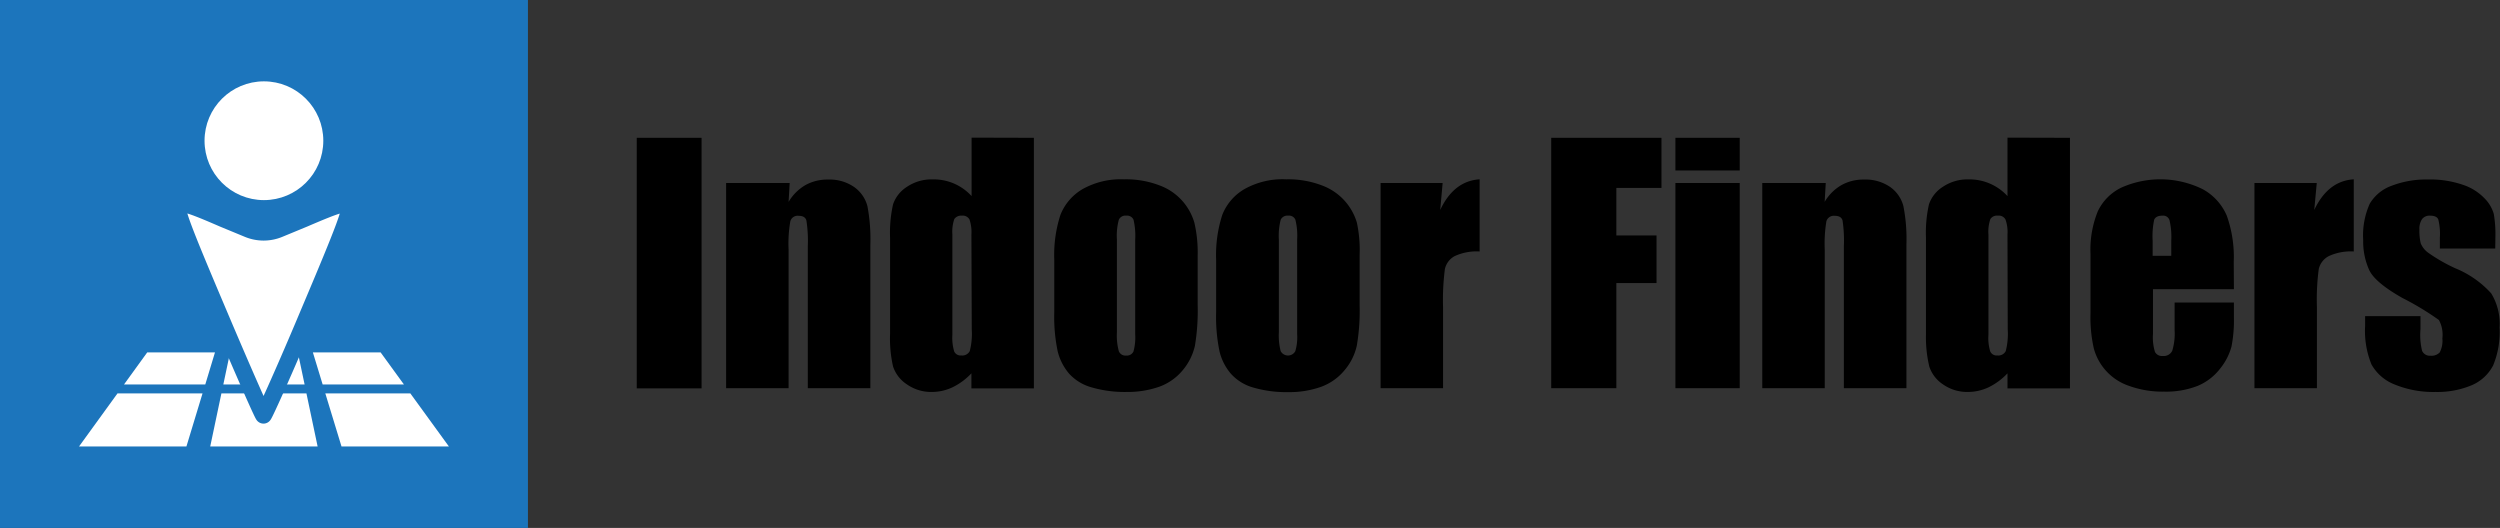 <svg id="Layer_1" data-name="Layer 1" xmlns="http://www.w3.org/2000/svg" viewBox="0 0 299.33 63.21"><rect x="0" y="0" width="299.33" height="63.21" fill="#333333" stroke="none"/><defs><style>.cls-1{fill:#1c75bc;}.cls-2,.cls-3{fill:#fff;}.cls-3{stroke:#1c75bc;stroke-miterlimit:1;stroke-width:2px;}.cls-4{isolation:isolate;}</style></defs><rect class="cls-1" width="63.21" height="63.21"/><circle class="cls-2" cx="31.6" cy="16.85" r="7.11"/><polygon class="cls-2" points="36.47 46.03 26.74 46.03 27.55 42.19 35.66 42.19 36.47 46.03"/><polygon class="cls-2" points="38.03 53.46 25.17 53.46 26.51 47.1 36.69 47.1 38.03 53.46"/><polygon class="cls-2" points="24.58 46.03 14.85 46.03 17.63 42.19 25.74 42.19 24.58 46.03"/><polygon class="cls-2" points="22.32 53.46 9.46 53.46 14.07 47.1 24.25 47.1 22.32 53.46"/><polygon class="cls-2" points="48.36 46.03 38.63 46.03 37.46 42.19 45.57 42.19 48.36 46.03"/><polygon class="cls-2" points="53.75 53.46 40.89 53.46 38.95 47.1 49.13 47.1 53.75 53.46"/><path class="cls-3" d="M37,37.38c4.36-10.3,5.14-12.41,4.75-12.79s-1.28-.14-5.32,1.6l-3,1.24a4.85,4.85,0,0,1-3.74,0l-3-1.24c-4-1.74-4.93-2-5.32-1.6s.39,2.49,4.76,12.79c2.87,6.78,5.32,12.34,5.42,12.34S34.16,44.16,37,37.38Z"/><g class="cls-4"><path d="M84,16.5v30H76.24v-30Z"/><path d="M94.55,21.91l-.13,2.26a5.7,5.7,0,0,1,2-2,5.38,5.38,0,0,1,2.72-.67,5.15,5.15,0,0,1,3.14.9,4.07,4.07,0,0,1,1.58,2.29,21.2,21.2,0,0,1,.35,4.6V46.48H96.72v-17a15.78,15.78,0,0,0-.17-3.09c-.11-.37-.42-.55-.92-.55a.91.91,0,0,0-1,.64,15.49,15.49,0,0,0-.21,3.41V46.48H86.94V21.91Z"/><path d="M123.79,16.5v30h-7.48V44.7a7.81,7.81,0,0,1-2.26,1.67,5.8,5.8,0,0,1-2.48.56,5.05,5.05,0,0,1-3-.92,4.1,4.1,0,0,1-1.64-2.12,15.14,15.14,0,0,1-.36-3.93V28.46a15.49,15.49,0,0,1,.36-4,4,4,0,0,1,1.66-2.09,5.26,5.26,0,0,1,3.09-.89,6.12,6.12,0,0,1,4.65,2v-7Zm-7.48,11.59a4.75,4.75,0,0,0-.23-1.81.93.93,0,0,0-.92-.46,1,1,0,0,0-.9.41,4.74,4.74,0,0,0-.23,1.86v12a5.73,5.73,0,0,0,.22,2,.85.85,0,0,0,.86.47,1,1,0,0,0,1-.52,8.21,8.21,0,0,0,.24-2.59Z"/><path d="M143.4,30.54v6a25.63,25.63,0,0,1-.33,4.86,6.94,6.94,0,0,1-1.43,2.89,6.52,6.52,0,0,1-2.8,2,11.42,11.42,0,0,1-3.94.64,14.17,14.17,0,0,1-4.2-.55A5.68,5.68,0,0,1,128,44.73a6.53,6.53,0,0,1-1.36-2.66,20.18,20.18,0,0,1-.41-4.7V31.08a15.55,15.55,0,0,1,.74-5.36,6.23,6.23,0,0,1,2.67-3.09,9.37,9.37,0,0,1,4.93-1.16,11.24,11.24,0,0,1,4.32.75A6.75,6.75,0,0,1,143,26.65,15.48,15.48,0,0,1,143.4,30.54Zm-7.48-1.85a8.4,8.4,0,0,0-.2-2.38.84.84,0,0,0-.87-.49.86.86,0,0,0-.89.49,7.34,7.34,0,0,0-.23,2.38V39.78a7.06,7.06,0,0,0,.23,2.27.84.84,0,0,0,.87.52.87.87,0,0,0,.88-.48,6.33,6.33,0,0,0,.21-2.07Z"/><path d="M162.79,30.54v6a24.63,24.63,0,0,1-.34,4.86A6.8,6.8,0,0,1,161,44.31a6.55,6.55,0,0,1-2.81,2,11.32,11.32,0,0,1-3.93.64,14.19,14.19,0,0,1-4.21-.55,5.65,5.65,0,0,1-2.67-1.65,6.41,6.41,0,0,1-1.36-2.66,20.18,20.18,0,0,1-.41-4.7V31.08a15.55,15.55,0,0,1,.74-5.36,6.18,6.18,0,0,1,2.67-3.09A9.33,9.33,0,0,1,154,21.47a11.3,11.3,0,0,1,4.33.75,6.81,6.81,0,0,1,4.13,4.43A15.48,15.48,0,0,1,162.79,30.54Zm-7.48-1.85a7.9,7.9,0,0,0-.21-2.38.83.83,0,0,0-.87-.49.88.88,0,0,0-.89.49,7.77,7.77,0,0,0-.22,2.38V39.78a7.48,7.48,0,0,0,.22,2.27,1,1,0,0,0,1.75,0,6,6,0,0,0,.22-2.07Z"/><path d="M172.73,21.91l-.29,3.23c1.08-2.31,2.66-3.54,4.72-3.67v8.64a6.27,6.27,0,0,0-3,.56A2.34,2.34,0,0,0,173,32.21a28.94,28.94,0,0,0-.22,4.57v9.7h-7.48V21.91Z"/><path d="M185.73,16.5h13.2v6h-5.4v5.69h4.81v5.7h-4.81V46.48h-7.8Z"/><path d="M208.3,16.5v3.91h-7.7V16.5Zm0,5.41V46.48h-7.7V21.91Z"/><path d="M218.6,21.91l-.13,2.26a5.54,5.54,0,0,1,2-2,5.34,5.34,0,0,1,2.71-.67,5.18,5.18,0,0,1,3.15.9,4.05,4.05,0,0,1,1.57,2.29,20.42,20.42,0,0,1,.36,4.6V46.48h-7.49v-17a16.14,16.14,0,0,0-.16-3.09c-.11-.37-.42-.55-.93-.55a.93.93,0,0,0-1,.64,16.49,16.49,0,0,0-.2,3.41V46.48H211V21.91Z"/><path d="M247.84,16.5v30h-7.48V44.7a7.81,7.81,0,0,1-2.26,1.67,5.8,5.8,0,0,1-2.48.56,5.05,5.05,0,0,1-3-.92A4.1,4.1,0,0,1,231,43.89,15.14,15.14,0,0,1,230.6,40V28.46a15.49,15.49,0,0,1,.36-4,4,4,0,0,1,1.66-2.09,5.26,5.26,0,0,1,3.09-.89,6.16,6.16,0,0,1,4.65,2v-7Zm-7.48,11.59a4.5,4.5,0,0,0-.24-1.81.91.91,0,0,0-.91-.46.94.94,0,0,0-.9.41,4.74,4.74,0,0,0-.23,1.86v12a5.48,5.48,0,0,0,.22,2,.84.84,0,0,0,.85.47,1,1,0,0,0,1-.52,8.21,8.21,0,0,0,.24-2.59Z"/><path d="M267.47,34.63h-9.69V40a5.86,5.86,0,0,0,.24,2.14.94.94,0,0,0,.93.48,1.12,1.12,0,0,0,1.14-.63,7.11,7.11,0,0,0,.28-2.48V36.22h7.1V38a16.33,16.33,0,0,1-.29,3.5,7.21,7.21,0,0,1-1.34,2.61,6.61,6.61,0,0,1-2.68,2.08,10.38,10.38,0,0,1-4.06.7,11.76,11.76,0,0,1-4.19-.69,6.52,6.52,0,0,1-4.22-4.51,16.88,16.88,0,0,1-.39-4.17V30.39a12.18,12.18,0,0,1,.87-5.08A6,6,0,0,1,254,22.46a11.47,11.47,0,0,1,9.75.2,6.54,6.54,0,0,1,2.87,3.17,14.77,14.77,0,0,1,.83,5.54Zm-7.5-4v-1.8a8.77,8.77,0,0,0-.21-2.46.79.79,0,0,0-.83-.55c-.52,0-.84.15-1,.47a9.37,9.37,0,0,0-.19,2.54v1.8Z"/><path d="M277.39,21.91l-.3,3.23c1.09-2.31,2.66-3.54,4.73-3.67v8.64a6.27,6.27,0,0,0-3,.56,2.34,2.34,0,0,0-1.19,1.54,27.7,27.7,0,0,0-.22,4.57v9.7h-7.48V21.91Z"/><path d="M298.76,29.76h-6.63V28.43a7.13,7.13,0,0,0-.19-2.16c-.13-.3-.46-.45-1-.45a1.12,1.12,0,0,0-.94.41,2.07,2.07,0,0,0-.32,1.25,6.49,6.49,0,0,0,.16,1.66,2.66,2.66,0,0,0,.95,1.16A20.11,20.11,0,0,0,294,32.13a11.77,11.77,0,0,1,4.28,3,7,7,0,0,1,1,4.09,10.46,10.46,0,0,1-.77,4.53A5.17,5.17,0,0,1,296,46.1a10.58,10.58,0,0,1-4.39.83,12.15,12.15,0,0,1-4.88-.89,5.41,5.41,0,0,1-2.79-2.41,10.6,10.6,0,0,1-.76-4.59V37.85h6.63v1.56A8,8,0,0,0,290,42a1,1,0,0,0,1,.59,1.36,1.36,0,0,0,1.11-.39,3,3,0,0,0,.32-1.68,3.71,3.71,0,0,0-.41-2.2,33.28,33.28,0,0,0-4.35-2.63q-3.3-1.86-4-3.36a8.27,8.27,0,0,1-.72-3.59,9.25,9.25,0,0,1,.78-4.34,5,5,0,0,1,2.63-2.16,11.55,11.55,0,0,1,4.33-.75,12.06,12.06,0,0,1,4.15.62,6.37,6.37,0,0,1,2.63,1.63,4.36,4.36,0,0,1,1.12,1.89,14.59,14.59,0,0,1,.19,2.72Z"/></g></svg>